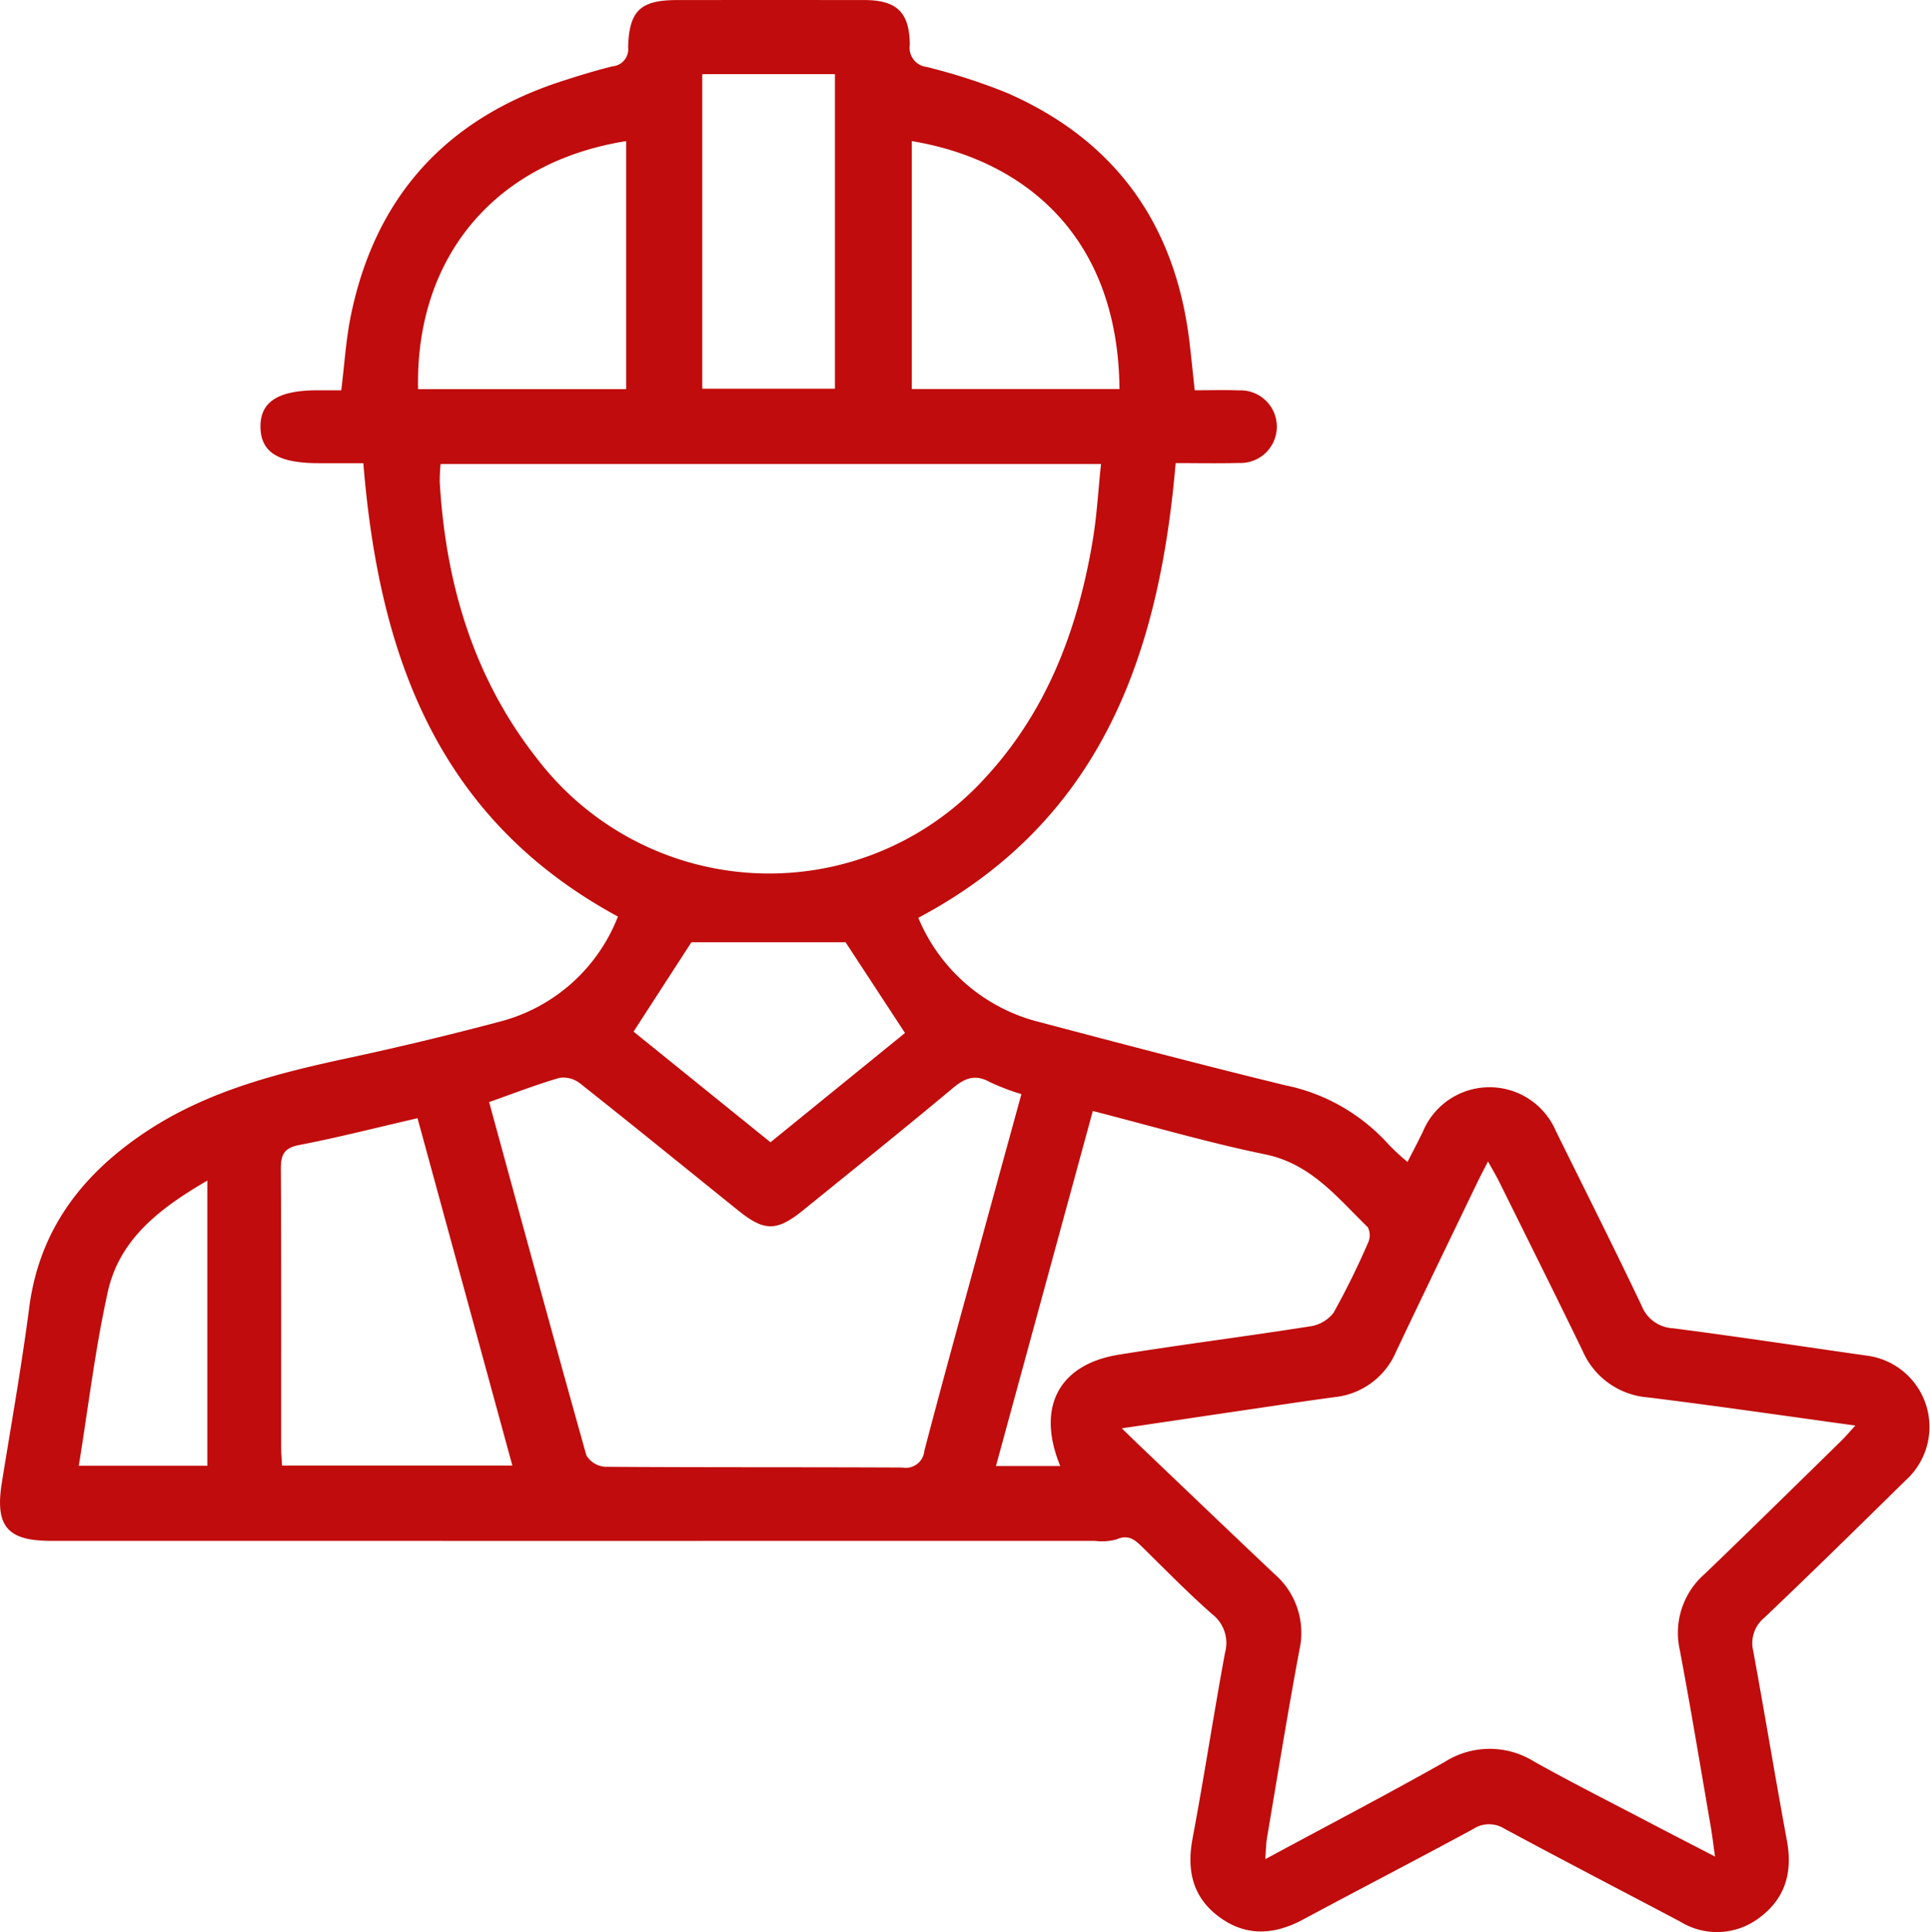 <svg xmlns="http://www.w3.org/2000/svg" width="189.479" height="189.635" viewBox="0 0 189.479 189.635"><g id="Grupo_204" data-name="Grupo 204" transform="translate(-8061.021 -1113.173)"><path id="Trazado_401" data-name="Trazado 401" d="M8121.687,1203.136c-17.777-9.625-23.47-25.735-24.994-44.5h-4.375c-3.967,0-5.684-1.058-5.724-3.528-.04-2.493,1.714-3.624,5.623-3.627h2.309c.311-2.5.453-4.936.934-7.3,2.4-11.749,9.412-19.391,20.791-23.064,1.625-.524,3.261-1.029,4.918-1.436a1.68,1.68,0,0,0,1.518-1.871c.1-3.613,1.223-4.63,4.831-4.632q9.182-.006,18.364,0c3.168.006,4.436,1.189,4.46,4.4a1.894,1.894,0,0,0,1.658,2.166,58.378,58.378,0,0,1,7.868,2.541c10.694,4.674,16.566,12.964,17.936,24.5.177,1.492.324,2.987.508,4.694,1.5,0,2.934-.04,4.364.01a3.565,3.565,0,1,1-.024,7.124c-2.087.055-4.178.012-6.21.012-1.617,18.808-7.284,35.081-25.265,44.634a17.444,17.444,0,0,0,11.892,10.232c8,2.115,16.012,4.222,24.054,6.187a18.659,18.659,0,0,1,10.239,5.843,21.923,21.923,0,0,0,1.842,1.7c.578-1.135,1.064-2.044,1.509-2.974a7.087,7.087,0,0,1,13.047-.084c2.82,5.718,5.69,11.412,8.429,17.169a3.49,3.49,0,0,0,3.09,2.214c6.325.819,12.633,1.775,18.946,2.676a7.054,7.054,0,0,1,3.907,12.23c-4.6,4.518-9.2,9.043-13.876,13.487a3.234,3.234,0,0,0-1.112,3.276c1.141,6.207,2.165,12.436,3.312,18.642.568,3.074-.157,5.65-2.681,7.525a6.856,6.856,0,0,1-7.8.4c-5.754-3.039-11.531-6.033-17.261-9.121a2.843,2.843,0,0,0-3.08.044c-5.546,3.009-11.154,5.905-16.714,8.889-2.8,1.5-5.546,1.668-8.165-.241s-3.249-4.548-2.658-7.7c1.139-6.074,2.07-12.186,3.191-18.262a3.566,3.566,0,0,0-1.255-3.777c-2.369-2.086-4.582-4.349-6.834-6.564-.736-.724-1.382-1.309-2.563-.781a5.516,5.516,0,0,1-2.145.143q-51.243.008-102.485,0c-4.288,0-5.491-1.46-4.8-5.734.918-5.713,1.936-11.413,2.681-17.148.98-7.547,5.062-12.932,11.178-17.082,6.074-4.121,12.982-5.886,20.02-7.4q7.515-1.611,14.951-3.584A17.038,17.038,0,0,0,8121.687,1203.136Zm49.469,50.232c.854.829,1.319,1.286,1.79,1.735,4.382,4.177,8.752,8.366,13.152,12.523a7.634,7.634,0,0,1,2.5,7.459c-1.147,6.136-2.142,12.3-3.186,18.458-.1.6-.1,1.215-.174,2.113,6.075-3.277,11.892-6.317,17.607-9.538a8.236,8.236,0,0,1,8.756-.061c3.667,2.055,7.428,3.947,11.151,5.9,2.125,1.114,4.26,2.209,6.643,3.443-.165-1.159-.261-1.995-.4-2.824-1.009-5.828-1.964-11.666-3.064-17.477a7.674,7.674,0,0,1,2.479-7.466c4.461-4.284,8.866-8.626,13.29-12.95.447-.438.855-.918,1.477-1.588-7-.959-13.678-1.939-20.379-2.765a7.624,7.624,0,0,1-6.4-4.559c-2.694-5.557-5.457-11.082-8.2-16.617-.3-.6-.647-1.18-1.09-1.981-.425.828-.731,1.4-1.012,1.979-2.679,5.565-5.375,11.122-8.019,16.7a7.379,7.379,0,0,1-6.051,4.456c-2.671.357-5.336.762-8,1.154C8179.871,1252.074,8175.725,1252.692,8171.156,1253.368Zm-66.879-94.654a17.544,17.544,0,0,0-.085,1.755c.587,10.089,3.372,19.427,9.758,27.426a28.654,28.654,0,0,0,43.833,1.583c6.045-6.553,9.053-14.56,10.509-23.212.417-2.476.552-5,.822-7.552Zm4.763,62.63c3.189,11.664,6.32,23.188,9.552,34.684a2.332,2.332,0,0,0,1.831,1.112c9.734.071,19.469.027,29.2.076a1.827,1.827,0,0,0,2.145-1.635c1.794-6.86,3.69-13.694,5.558-20.535,1.31-4.8,2.631-9.594,3.971-14.481a22.874,22.874,0,0,1-3.082-1.177c-1.424-.794-2.434-.43-3.63.57-4.843,4.049-9.772,7.995-14.675,11.971-2.617,2.123-3.832,2.134-6.408.06-5.173-4.164-10.325-8.356-15.533-12.477a2.651,2.651,0,0,0-2.021-.543C8113.691,1219.62,8111.49,1220.481,8109.04,1221.344Zm56.072,35.724c-2.379-5.8-.122-9.992,5.767-10.933,6.23-1,12.493-1.791,18.725-2.773a3.558,3.558,0,0,0,2.324-1.315,76.406,76.406,0,0,0,3.4-6.886,1.75,1.75,0,0,0-.021-1.531c-2.983-2.893-5.557-6.226-10.081-7.155-5.634-1.157-11.172-2.787-16.918-4.255-3.217,11.789-6.352,23.278-9.509,34.848Zm-63.1-34.14c-4.082.941-7.833,1.9-11.629,2.634-1.552.3-1.8,1.029-1.788,2.4.048,9.07.023,18.141.029,27.211,0,.578.052,1.157.085,1.852h22.614Zm27.954-102.477v30.875h13.025v-30.875Zm-7.468,30.914v-24.341c-12.964,2.056-20.711,11.481-20.432,24.341Zm28.039-24.343v24.337h20.39C8170.795,1136.3,8161.53,1128.847,8150.533,1127.022Zm-13.874,98.268,13.207-10.727-5.835-8.906H8128.9c-1.783,2.756-3.69,5.7-5.678,8.773Zm-55.286,3.761c-4.662,2.713-8.617,5.733-9.766,10.892-1.249,5.617-1.923,11.363-2.856,17.1h12.622Z" fill="#c00c0c"></path></g></svg>
